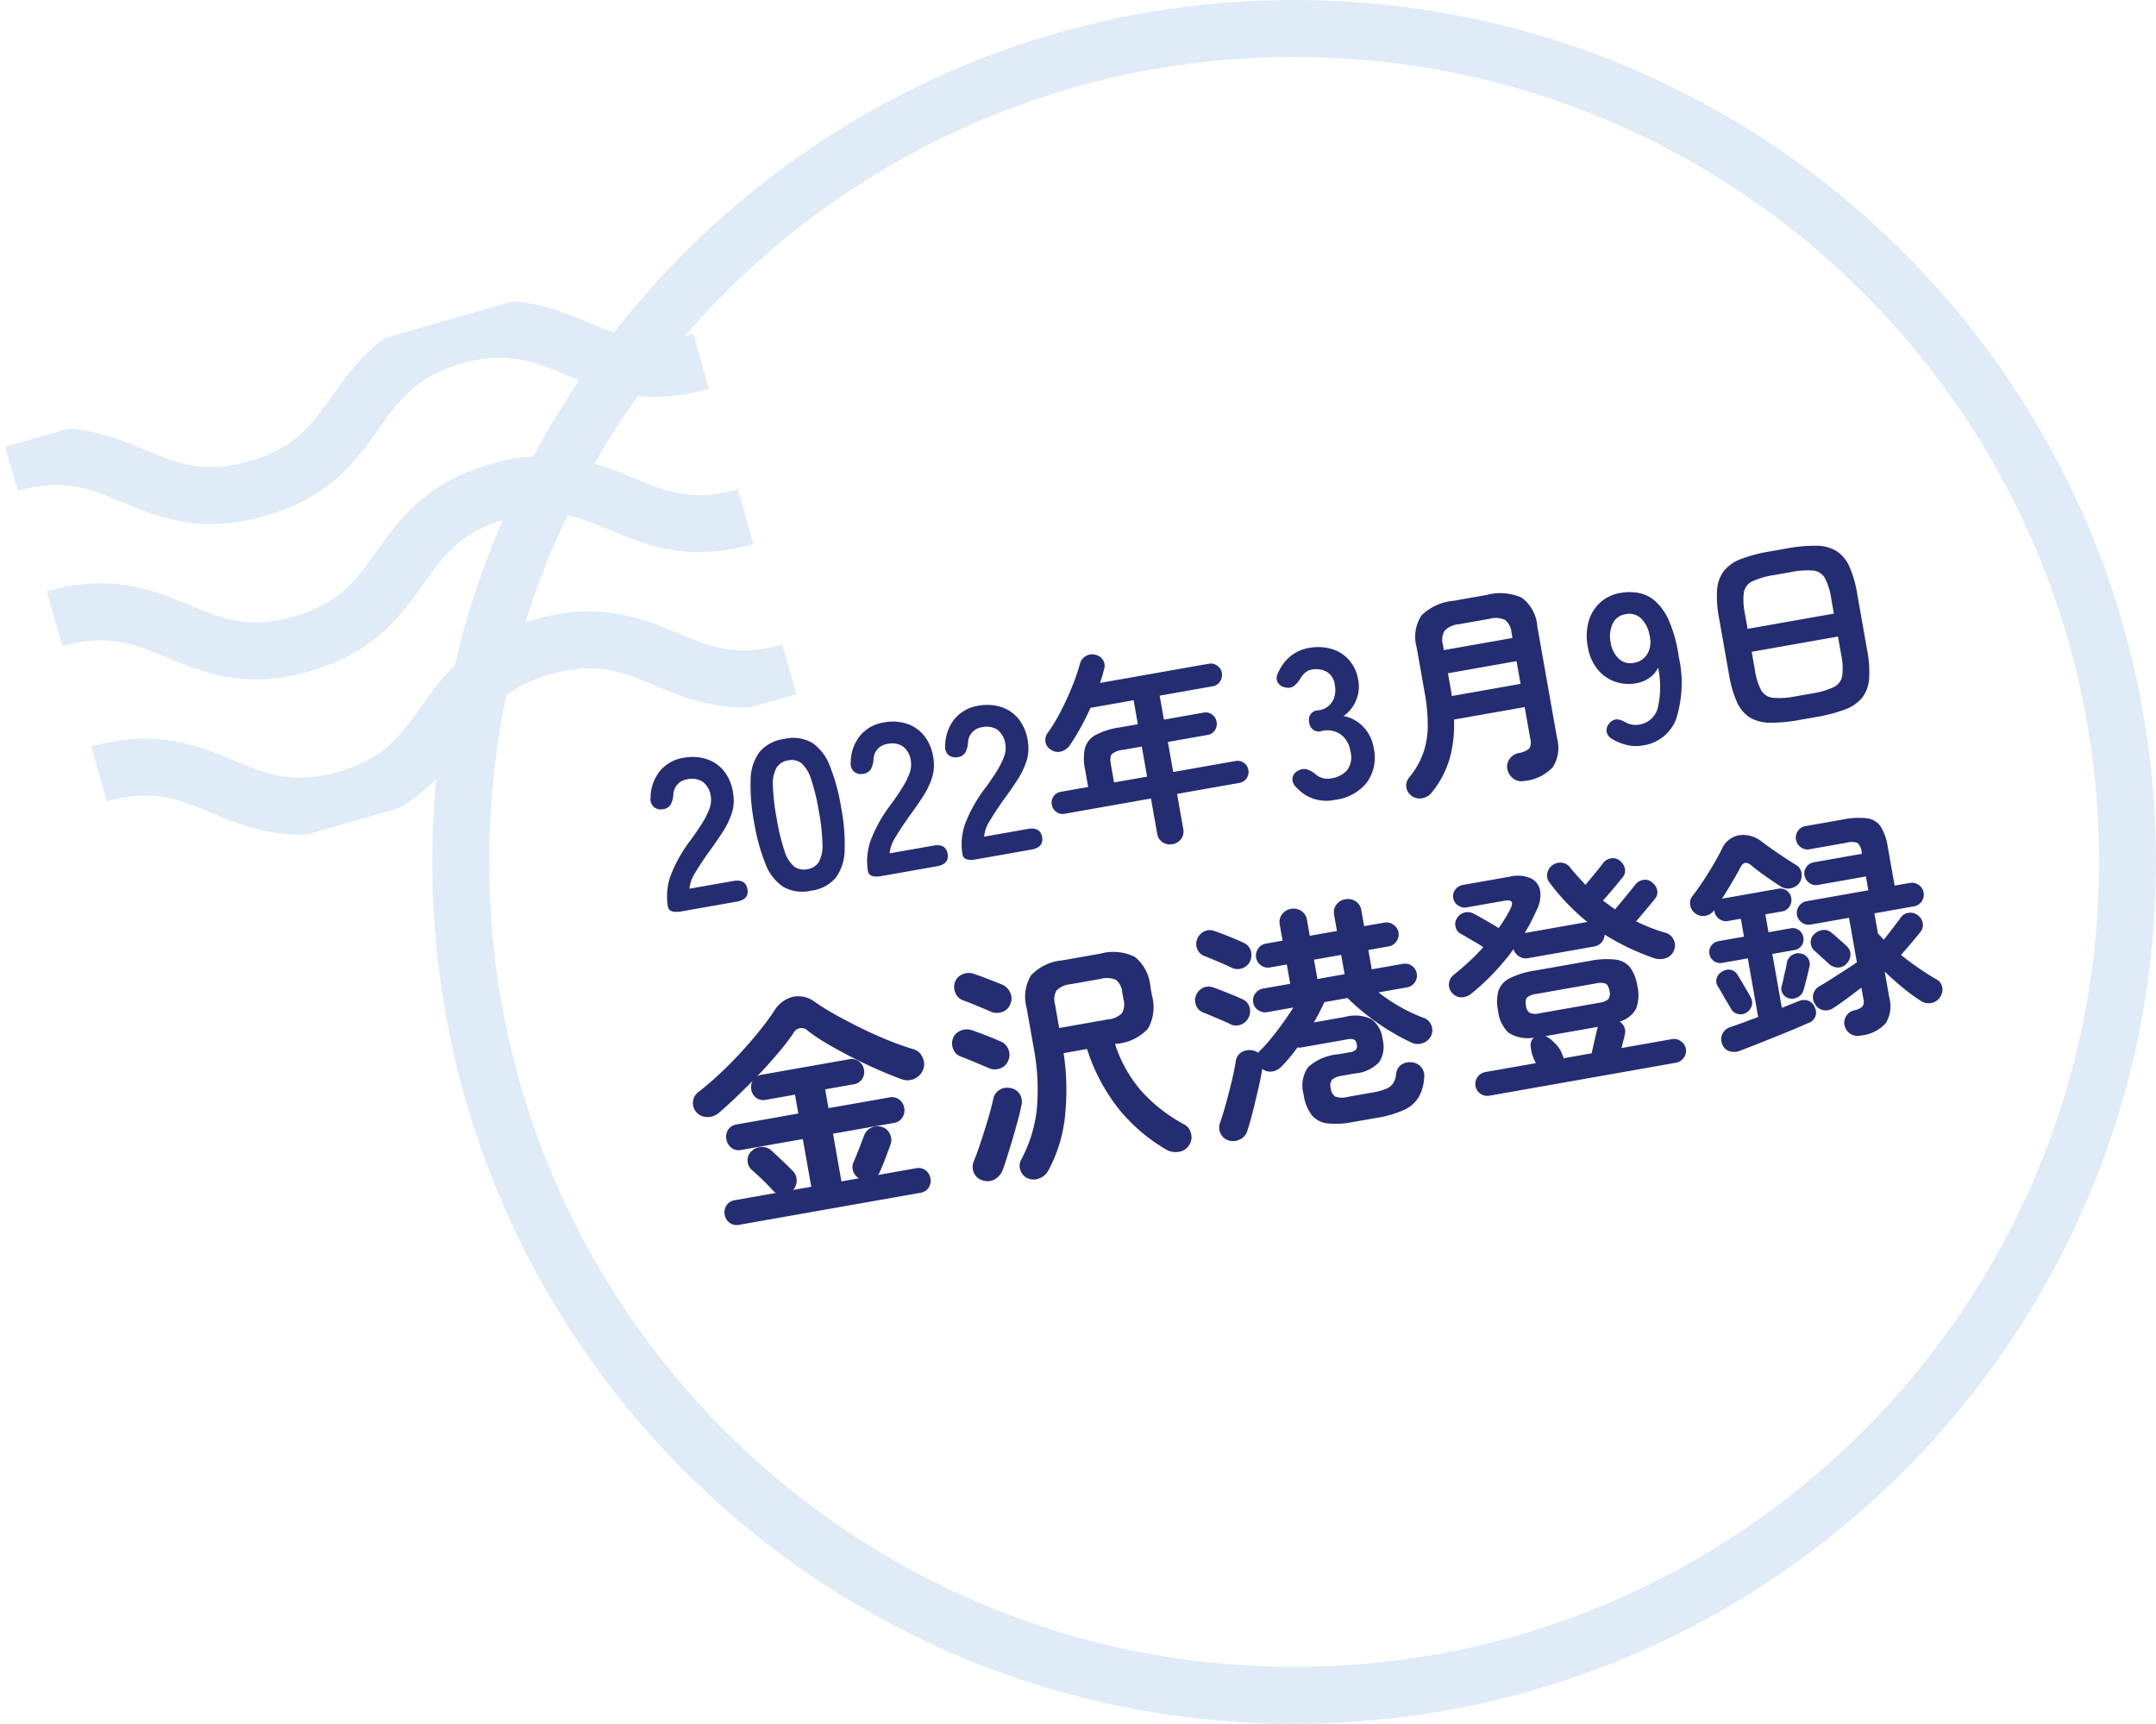 <svg xmlns="http://www.w3.org/2000/svg" xmlns:xlink="http://www.w3.org/1999/xlink" width="151.373" height="121.023" viewBox="0 0 151.373 121.023">
  <defs>
    <clipPath id="clip-path">
      <rect id="長方形_29" data-name="長方形 29" width="49" height="32" transform="translate(-0.384 0.41)" fill="none"/>
    </clipPath>
  </defs>
  <g id="グループ_216" data-name="グループ 216" transform="translate(-319.539 -543.488)">
    <g id="パス_762" data-name="パス 762" transform="translate(349.888 543.488)" fill="none">
      <path d="M60.512,0A60.512,60.512,0,1,1,0,60.512,60.512,60.512,0,0,1,60.512,0Z" stroke="none"/>
      <path d="M 60.512 4 C 52.881 4 45.48 5.494 38.516 8.439 C 35.168 9.855 31.939 11.608 28.918 13.649 C 25.925 15.671 23.11 17.994 20.552 20.552 C 17.994 23.11 15.671 25.925 13.649 28.918 C 11.608 31.939 9.855 35.168 8.439 38.516 C 5.494 45.48 4 52.881 4 60.512 C 4 68.143 5.494 75.543 8.439 82.507 C 9.855 85.855 11.608 89.084 13.649 92.105 C 15.671 95.098 17.994 97.913 20.552 100.472 C 23.11 103.03 25.925 105.352 28.918 107.374 C 31.939 109.415 35.168 111.168 38.516 112.584 C 45.48 115.53 52.881 117.023 60.512 117.023 C 68.143 117.023 75.543 115.53 82.507 112.584 C 85.855 111.168 89.084 109.415 92.105 107.374 C 95.098 105.352 97.913 103.03 100.472 100.472 C 103.03 97.913 105.352 95.098 107.374 92.105 C 109.415 89.084 111.168 85.855 112.584 82.507 C 115.53 75.543 117.023 68.143 117.023 60.512 C 117.023 52.881 115.53 45.48 112.584 38.516 C 111.168 35.168 109.415 31.939 107.374 28.918 C 105.352 25.925 103.03 23.11 100.472 20.552 C 97.913 17.994 95.098 15.671 92.105 13.649 C 89.084 11.608 85.855 9.855 82.507 8.439 C 75.543 5.494 68.143 4 60.512 4 M 60.512 -7.62939453125e-06 C 93.931 -7.62939453125e-06 121.023 27.092 121.023 60.512 C 121.023 93.931 93.931 121.023 60.512 121.023 C 27.092 121.023 -7.62939453125e-06 93.931 -7.62939453125e-06 60.512 C -7.62939453125e-06 27.092 27.092 -7.62939453125e-06 60.512 -7.62939453125e-06 Z" stroke="none" fill="#dfebf7"/>
    </g>
    <g id="グループ_215" data-name="グループ 215" transform="translate(319.795 574.467) rotate(-16)">
      <g id="グループ_65" data-name="グループ 65" clip-path="url(#clip-path)">
        <path id="パス_341" data-name="パス 341" d="M0,1C8.1,1,8.1,7.482,16.2,7.482S24.3,1,32.407,1s8.1,6.482,16.208,6.482" transform="translate(0 0.621)" fill="none" stroke="#dfebf7" stroke-miterlimit="10" stroke-width="4"/>
        <path id="パス_342" data-name="パス 342" d="M0,8c8.1,0,8.1,6.482,16.2,6.482S24.3,8,32.407,8s8.1,6.482,16.208,6.482" transform="translate(0 4.964)" fill="none" stroke="#dfebf7" stroke-miterlimit="10" stroke-width="4"/>
        <path id="パス_343" data-name="パス 343" d="M0,15c8.1,0,8.1,6.482,16.2,6.482S24.3,15,32.407,15s8.1,6.482,16.208,6.482" transform="translate(0 9.308)" fill="none" stroke="#dfebf7" stroke-miterlimit="10" stroke-width="4"/>
      </g>
    </g>
    <path id="パス_763" data-name="パス 763" d="M-20.062,0q-.885,0-.885-.5a4.3,4.3,0,0,1,.563-2.1A10.06,10.06,0,0,1-18.5-4.875q.465-.45.885-.907a5.852,5.852,0,0,0,.69-.9,1.761,1.761,0,0,0,.285-.848A1.549,1.549,0,0,0-17-8.685a1.394,1.394,0,0,0-1.042-.375,1.123,1.123,0,0,0-1.17.93,1.681,1.681,0,0,1-.307.623.722.722,0,0,1-.578.217.761.761,0,0,1-.6-.255.729.729,0,0,1-.12-.69,3.025,3.025,0,0,1,.975-1.733,2.69,2.69,0,0,1,1.8-.622,3.277,3.277,0,0,1,1.552.36,2.612,2.612,0,0,1,1.073,1.05,3.2,3.2,0,0,1,.36,1.7,2.9,2.9,0,0,1-.33,1.3,5.5,5.5,0,0,1-.833,1.162q-.517.563-1.177,1.193-.69.675-1.222,1.29a2.53,2.53,0,0,0-.622,1.065h3.12q.885,0,.885.735T-16.118,0Zm9.21.15a2.725,2.725,0,0,1-1.875-.6,3.338,3.338,0,0,1-.952-1.8,13.606,13.606,0,0,1-.278-3,13.711,13.711,0,0,1,.278-3.008,3.344,3.344,0,0,1,.952-1.807,2.725,2.725,0,0,1,1.875-.6,2.7,2.7,0,0,1,1.868.6A3.371,3.371,0,0,1-8.04-8.258,13.711,13.711,0,0,1-7.763-5.25a13.606,13.606,0,0,1-.277,3,3.365,3.365,0,0,1-.945,1.8A2.7,2.7,0,0,1-10.853.15Zm0-1.53a1.13,1.13,0,0,0,.878-.352A2.409,2.409,0,0,0-9.5-2.925a13.956,13.956,0,0,0,.15-2.325A14.075,14.075,0,0,0-9.5-7.59a2.409,2.409,0,0,0-.472-1.192,1.13,1.13,0,0,0-.878-.352,1.154,1.154,0,0,0-.885.352A2.319,2.319,0,0,0-12.21-7.59a14.8,14.8,0,0,0-.142,2.34,14.678,14.678,0,0,0,.142,2.325,2.319,2.319,0,0,0,.472,1.193A1.154,1.154,0,0,0-10.853-1.38ZM-5.8,0q-.885,0-.885-.5A4.3,4.3,0,0,1-6.12-2.6a10.06,10.06,0,0,1,1.883-2.28q.465-.45.885-.907a5.852,5.852,0,0,0,.69-.9,1.761,1.761,0,0,0,.285-.848A1.549,1.549,0,0,0-2.73-8.685,1.394,1.394,0,0,0-3.773-9.06a1.123,1.123,0,0,0-1.17.93,1.681,1.681,0,0,1-.307.623.722.722,0,0,1-.577.217.761.761,0,0,1-.6-.255.729.729,0,0,1-.12-.69,3.025,3.025,0,0,1,.975-1.733,2.69,2.69,0,0,1,1.8-.622,3.277,3.277,0,0,1,1.553.36A2.612,2.612,0,0,1-1.148-9.18a3.2,3.2,0,0,1,.36,1.7,2.9,2.9,0,0,1-.33,1.3A5.5,5.5,0,0,1-1.95-5.018q-.518.563-1.178,1.193-.69.675-1.223,1.29A2.53,2.53,0,0,0-4.973-1.47h3.12q.885,0,.885.735T-1.853,0ZM.937,0Q.052,0,.052-.5A4.3,4.3,0,0,1,.615-2.6,10.06,10.06,0,0,1,2.5-4.875q.465-.45.885-.907a5.852,5.852,0,0,0,.69-.9,1.761,1.761,0,0,0,.285-.848A1.549,1.549,0,0,0,4-8.685,1.394,1.394,0,0,0,2.962-9.06a1.123,1.123,0,0,0-1.17.93,1.681,1.681,0,0,1-.308.623.722.722,0,0,1-.578.217.761.761,0,0,1-.6-.255.729.729,0,0,1-.12-.69,3.025,3.025,0,0,1,.975-1.733,2.69,2.69,0,0,1,1.8-.622,3.277,3.277,0,0,1,1.553.36A2.612,2.612,0,0,1,5.588-9.18a3.2,3.2,0,0,1,.36,1.7,2.9,2.9,0,0,1-.33,1.3,5.5,5.5,0,0,1-.832,1.162q-.517.563-1.178,1.193-.69.675-1.223,1.29A2.53,2.53,0,0,0,1.762-1.47h3.12q.885,0,.885.735T4.883,0ZM14.693,1.35A.933.933,0,0,1,14.04,1.1.873.873,0,0,1,13.763.42V-2.07H7.613A.754.754,0,0,1,7.058-2.3a.754.754,0,0,1-.225-.555.754.754,0,0,1,.225-.555.754.754,0,0,1,.555-.225h1.95V-4.89a3.5,3.5,0,0,1,.255-1.47,1.5,1.5,0,0,1,.878-.772,5.126,5.126,0,0,1,1.733-.233h1.335v-1.71H10.688q-.435.645-.915,1.238T8.813-6.75a1.105,1.105,0,0,1-.667.33.835.835,0,0,1-.682-.225.792.792,0,0,1-.3-.592.829.829,0,0,1,.27-.638A12.016,12.016,0,0,0,8.625-9.24Q9.2-10.005,9.7-10.8a14.088,14.088,0,0,0,.81-1.47.871.871,0,0,1,.517-.45.816.816,0,0,1,.668.045.823.823,0,0,1,.45.457.757.757,0,0,1-.045.638,9.439,9.439,0,0,1-.45.9H19.4a.766.766,0,0,1,.563.233.766.766,0,0,1,.233.563.791.791,0,0,1-.233.57.754.754,0,0,1-.562.24h-3.78v1.71h2.835a.742.742,0,0,1,.555.233.779.779,0,0,1,.225.563.779.779,0,0,1-.225.562.742.742,0,0,1-.555.233H15.623V-3.63h4.44a.754.754,0,0,1,.555.225.754.754,0,0,1,.225.555.754.754,0,0,1-.225.555.754.754,0,0,1-.555.225h-4.44V.42a.885.885,0,0,1-.27.675A.925.925,0,0,1,14.693,1.35ZM11.408-3.63h2.355V-5.775H12.428a1.442,1.442,0,0,0-.825.157q-.2.158-.195.728Z" transform="matrix(0.985, -0.174, 0.174, 0.985, 387.152, 603.983)" fill="#242d71"/>
    <path id="パス_764" data-name="パス 764" d="M-18.952.15a2.827,2.827,0,0,1-2.565-1.365.758.758,0,0,1-.12-.69.681.681,0,0,1,.465-.405.809.809,0,0,1,.615,0,2,2,0,0,1,.525.42,1.275,1.275,0,0,0,.428.367,1.286,1.286,0,0,0,.622.142,1.839,1.839,0,0,0,1.215-.375,1.557,1.557,0,0,0,.45-1.26,1.789,1.789,0,0,0-.45-1.275,1.682,1.682,0,0,0-1.29-.48.656.656,0,0,1-.75-.735.656.656,0,0,1,.75-.735,1.347,1.347,0,0,0,1.11-.443,1.667,1.667,0,0,0,.36-1.087,1.215,1.215,0,0,0-.427-1.058,1.616,1.616,0,0,0-.968-.307.961.961,0,0,0-.532.15,1.613,1.613,0,0,0-.4.36,1.941,1.941,0,0,1-.532.42.727.727,0,0,1-.608-.03.719.719,0,0,1-.45-.443.71.71,0,0,1,.165-.667,2.994,2.994,0,0,1,1.057-.983,2.744,2.744,0,0,1,1.328-.337,3.436,3.436,0,0,1,1.6.352,2.627,2.627,0,0,1,1.065.983,2.806,2.806,0,0,1,.383,1.485,2.482,2.482,0,0,1-.412,1.4,2.452,2.452,0,0,1-1.042.907,2.558,2.558,0,0,1,1.222.975,2.771,2.771,0,0,1,.472,1.605A3.016,3.016,0,0,1-16.53-.69,3.327,3.327,0,0,1-18.952.15ZM-5.678,1.155a.933.933,0,0,1-.7-.285,1.088,1.088,0,0,1-.308-.7.9.9,0,0,1,.262-.7A1.042,1.042,0,0,1-5.738-.84a1.516,1.516,0,0,0,.818-.187.9.9,0,0,0,.188-.683V-3.945h-5.04a8.734,8.734,0,0,1-.787,2.67A6.746,6.746,0,0,1-12.2.825a1.069,1.069,0,0,1-.72.277A.935.935,0,0,1-13.643.8.888.888,0,0,1-13.89.128a.892.892,0,0,1,.338-.638A5.692,5.692,0,0,0-12.308-2a5.911,5.911,0,0,0,.645-1.815,12.65,12.65,0,0,0,.195-2.355v-3.2a2.75,2.75,0,0,1,.72-2.167,3.666,3.666,0,0,1,2.4-.623h2.355a3.666,3.666,0,0,1,2.4.623,2.75,2.75,0,0,1,.72,2.167v7.965A2.541,2.541,0,0,1-3.525.555,3.138,3.138,0,0,1-5.678,1.155ZM-9.638-5.6h4.905v-1.62h-4.89v1.328Q-9.623-5.745-9.638-5.6Zm.015-3.27h4.89v-.39a1.271,1.271,0,0,0-.285-.945,1.6,1.6,0,0,0-1.08-.27h-2.16a1.6,1.6,0,0,0-1.073.27,1.25,1.25,0,0,0-.292.945ZM2.962.15A2.742,2.742,0,0,1,1.89-.068,3.57,3.57,0,0,1,.937-.66.761.761,0,0,1,.63-1.268.736.736,0,0,1,.937-1.8a.685.685,0,0,1,.548-.173,1.372,1.372,0,0,1,.547.293,1.431,1.431,0,0,0,.93.345,1.582,1.582,0,0,0,1.5-.937,6.5,6.5,0,0,0,.51-2.768,1.735,1.735,0,0,1-.72.593,2.21,2.21,0,0,1-.945.218A2.977,2.977,0,0,1,1.8-4.613,2.729,2.729,0,0,1,.75-5.693,3.4,3.4,0,0,1,.367-7.35a3.892,3.892,0,0,1,.36-1.718,2.835,2.835,0,0,1,1.02-1.17,2.751,2.751,0,0,1,1.53-.427,3.606,3.606,0,0,1,1.253.217,2.478,2.478,0,0,1,1.05.765A3.974,3.974,0,0,1,6.3-8.13a9.734,9.734,0,0,1,.233,2.58,8.343,8.343,0,0,1-.968,4.328A2.935,2.935,0,0,1,2.962.15Zm.36-5.82a1.341,1.341,0,0,0,1.095-.473,1.742,1.742,0,0,0,.36-1.222,2.179,2.179,0,0,0-.4-1.313,1.212,1.212,0,0,0-1-.457A1.192,1.192,0,0,0,2.37-8.64,2.11,2.11,0,0,0,2-7.35,1.9,1.9,0,0,0,2.37-6.135,1.159,1.159,0,0,0,3.322-5.67ZM14.137.3A10.782,10.782,0,0,1,12.022.128a2.758,2.758,0,0,1-1.328-.615A2.47,2.47,0,0,1,10-1.71a7.859,7.859,0,0,1-.21-2V-7.7a7.859,7.859,0,0,1,.21-2,2.47,2.47,0,0,1,.7-1.222,2.758,2.758,0,0,1,1.328-.615,10.782,10.782,0,0,1,2.115-.173h1.14a10.782,10.782,0,0,1,2.115.173,2.758,2.758,0,0,1,1.328.615,2.47,2.47,0,0,1,.7,1.222,7.859,7.859,0,0,1,.21,2v3.99a7.859,7.859,0,0,1-.21,2,2.47,2.47,0,0,1-.7,1.223,2.758,2.758,0,0,1-1.328.615A10.782,10.782,0,0,1,15.277.3Zm0-1.68h1.14a5.533,5.533,0,0,0,1.6-.173,1.082,1.082,0,0,0,.72-.667,4.439,4.439,0,0,0,.188-1.485v-1.29h-6.15v1.29A4.439,4.439,0,0,0,11.82-2.22a1.083,1.083,0,0,0,.727.667A5.544,5.544,0,0,0,14.137-1.38ZM11.632-6.63h6.15V-7.7a4.509,4.509,0,0,0-.187-1.492,1.06,1.06,0,0,0-.72-.668,5.772,5.772,0,0,0-1.6-.165h-1.14a5.784,5.784,0,0,0-1.59.165,1.061,1.061,0,0,0-.727.668A4.509,4.509,0,0,0,11.632-7.7Z" transform="matrix(0.985, -0.174, 0.174, 0.985, 431.934, 596.193)" fill="#242d71"/>
    <path id="パス_765" data-name="パス 765" d="M-42.211.8a.841.841,0,0,1-.646-.255A.865.865,0,0,1-43.1-.068.887.887,0,0,1-42.857-.7a.841.841,0,0,1,.646-.255h2.924a.438.438,0,0,1-.093-.085,1.2,1.2,0,0,1-.076-.1q-.136-.221-.366-.553t-.467-.646q-.238-.314-.374-.484a.865.865,0,0,1-.2-.672.843.843,0,0,1,.332-.6,1.063,1.063,0,0,1,.748-.221.964.964,0,0,1,.68.357q.136.17.382.5l.484.655q.238.323.357.51a.912.912,0,0,1,.178.706,1.008,1.008,0,0,1-.365.638h1.292v-3.4h-4.386a.835.835,0,0,1-.663-.272.949.949,0,0,1-.238-.646.917.917,0,0,1,.238-.638.848.848,0,0,1,.663-.263h4.386V-7.514h-2.074a.841.841,0,0,1-.646-.255.887.887,0,0,1-.238-.629.907.907,0,0,1,.187-.578q-.714.51-1.42.977t-1.317.825a1.225,1.225,0,0,1-.842.136.992.992,0,0,1-.671-.459.922.922,0,0,1-.111-.791.966.966,0,0,1,.485-.587q.782-.408,1.649-.969t1.717-1.207q.85-.646,1.59-1.292t1.284-1.224a2.163,2.163,0,0,1,1.479-.74,1.92,1.92,0,0,1,1.445.638,17.4,17.4,0,0,0,1.318,1.173q.774.629,1.64,1.258t1.717,1.156q.85.527,1.547.867a.991.991,0,0,1,.527.663,1.046,1.046,0,0,1-.1.867,1.172,1.172,0,0,1-.731.536,1.19,1.19,0,0,1-.9-.145q-.646-.374-1.454-.91t-1.632-1.156q-.825-.621-1.556-1.241A13.093,13.093,0,0,1-35.1-11.764a.625.625,0,0,0-1.037-.017,17.055,17.055,0,0,1-1.343,1.224q-.8.663-1.7,1.326a.757.757,0,0,1,.34-.068h6.239a.854.854,0,0,1,.654.264.9.9,0,0,1,.246.637.87.87,0,0,1-.246.629.869.869,0,0,1-.654.255h-2.023v1.343h4.335a.854.854,0,0,1,.655.263.9.9,0,0,1,.247.638.93.93,0,0,1-.247.646.841.841,0,0,1-.655.272h-4.335v3.4h1.241a.966.966,0,0,1-.306-.578.839.839,0,0,1,.153-.629q.119-.17.323-.5t.408-.671l.306-.51a.933.933,0,0,1,.6-.459,1.01,1.01,0,0,1,.748.085.875.875,0,0,1,.459.578.961.961,0,0,1-.085.731l-.323.553q-.2.349-.408.68t-.34.519a.421.421,0,0,1-.076.11l-.094.094h2.7a.841.841,0,0,1,.646.255.887.887,0,0,1,.238.629.865.865,0,0,1-.238.612A.841.841,0,0,1-29.325.8Zm20.5.306a.934.934,0,0,1-.4-.621.887.887,0,0,1,.162-.723A9.709,9.709,0,0,0-20.23-3.579a15.646,15.646,0,0,0,.527-4.31v-2.788a2.921,2.921,0,0,1,.7-2.2,3.415,3.415,0,0,1,2.363-.655h2.686a3.415,3.415,0,0,1,2.363.655,3,3,0,0,1,.7,2.253v.612a3.025,3.025,0,0,1-.689,2.253,3.381,3.381,0,0,1-2.355.655h-.1A9.524,9.524,0,0,0-12.809-3.57,11.059,11.059,0,0,0-10.268-.731a.972.972,0,0,1,.391.7.986.986,0,0,1-.238.782,1.023,1.023,0,0,1-.807.374,1.317,1.317,0,0,1-.858-.306,12.241,12.241,0,0,1-2.78-3.375,13.254,13.254,0,0,1-1.47-4.548H-17.7a17.407,17.407,0,0,1-.7,4.463A10.1,10.1,0,0,1-20.213.85a1.193,1.193,0,0,1-.705.408A1.019,1.019,0,0,1-21.709,1.105Zm4.012-10h3.468a1.588,1.588,0,0,0,1.045-.255,1.237,1.237,0,0,0,.281-.935v-.493a1.265,1.265,0,0,0-.281-.952,1.588,1.588,0,0,0-1.045-.255h-2.125a1.622,1.622,0,0,0-1.062.255,1.265,1.265,0,0,0-.281.952ZM-24.82.714A.937.937,0,0,1-25.356.1a1.025,1.025,0,0,1,.111-.8q.323-.51.731-1.266t.791-1.522q.382-.765.6-1.309a.973.973,0,0,1,.569-.561,1.065,1.065,0,0,1,.791.034.959.959,0,0,1,.535.527,1.017,1.017,0,0,1-.025.782q-.153.408-.417.969t-.561,1.164q-.3.6-.587,1.156t-.51.944a1.28,1.28,0,0,1-.637.544A1,1,0,0,1-24.82.714Zm2.618-11.56q-.357-.238-.9-.586t-.935-.57a.9.9,0,0,1-.408-.587,1.057,1.057,0,0,1,.085-.722.929.929,0,0,1,.621-.476,1.067,1.067,0,0,1,.79.1q.408.221.969.561t.884.544a1.1,1.1,0,0,1,.451.671.961.961,0,0,1-.145.774.912.912,0,0,1-.637.433A1.058,1.058,0,0,1-22.2-10.846Zm-.833,3.876q-.357-.238-.9-.587t-.918-.569a.882.882,0,0,1-.425-.587,1.057,1.057,0,0,1,.085-.722.932.932,0,0,1,.629-.476,1.085,1.085,0,0,1,.8.1q.408.221.961.561t.875.561a.985.985,0,0,1,.459.655.988.988,0,0,1-.153.773.912.912,0,0,1-.637.433A1.058,1.058,0,0,1-23.035-6.97ZM1.445,1.19A5.834,5.834,0,0,1-.332.969,1.664,1.664,0,0,1-1.309.2a3.109,3.109,0,0,1-.306-1.513A2.27,2.27,0,0,1-.977-3.145a3.581,3.581,0,0,1,2.235-.527h.8a.884.884,0,0,0,.476-.093.416.416,0,0,0,.136-.365A.416.416,0,0,0,2.533-4.5a.884.884,0,0,0-.476-.093H-1.19a.77.77,0,0,1-.272-.051q-.34.323-.68.612t-.68.527a1.1,1.1,0,0,1-.689.213.9.9,0,0,1-.654-.3q-.2.595-.519,1.343T-5.329-.765Q-5.661-.034-5.95.51a.959.959,0,0,1-.612.5A1.05,1.05,0,0,1-7.378.935a.911.911,0,0,1-.45-.553.973.973,0,0,1,.076-.74Q-7.446-.9-7.1-1.624t.672-1.47q.323-.748.527-1.343A.871.871,0,0,1-5.38-5a1.121,1.121,0,0,1,.79.017.986.986,0,0,1,.357.238.592.592,0,0,1,.221-.187,11.058,11.058,0,0,0,.884-.7q.493-.425.986-.91t.884-.91h-1.87a.829.829,0,0,1-.595-.246.788.788,0,0,1-.255-.587.807.807,0,0,1,.255-.6.829.829,0,0,1,.595-.246H-1.19v-1.377H-2.38a.821.821,0,0,1-.6-.247.821.821,0,0,1-.247-.6.829.829,0,0,1,.247-.595.807.807,0,0,1,.6-.255h1.19v-1.122a.922.922,0,0,1,.281-.705A.968.968,0,0,1-.221-14.3a.976.976,0,0,1,.68.263.908.908,0,0,1,.289.705v1.122H2.686v-1.122a.922.922,0,0,1,.281-.705.968.968,0,0,1,.688-.263.976.976,0,0,1,.68.263.908.908,0,0,1,.289.705v1.122H6.069a.815.815,0,0,1,.595.255.815.815,0,0,1,.255.595.807.807,0,0,1-.255.6.829.829,0,0,1-.595.247H4.624v1.377h2.21a.821.821,0,0,1,.6.246.821.821,0,0,1,.246.6.8.8,0,0,1-.246.587.821.821,0,0,1-.6.246H4.811A12.06,12.06,0,0,0,6.154-6.171,11.385,11.385,0,0,0,7.633-5.134a.885.885,0,0,1,.425.595.9.9,0,0,1-.153.731.984.984,0,0,1-.672.4,1.022,1.022,0,0,1-.756-.178A14.645,14.645,0,0,1,5.049-4.718,16.685,16.685,0,0,1,3.706-6.061,15.137,15.137,0,0,1,2.6-7.446H.952q-.221.306-.459.629t-.527.646H2.193A2.645,2.645,0,0,1,4-5.687a2.018,2.018,0,0,1,.518,1.538A1.993,1.993,0,0,1,4-2.627a2.645,2.645,0,0,1-1.811.485h-.9a1.455,1.455,0,0,0-.74.136.643.643,0,0,0-.212.578.8.8,0,0,0,.212.646,1.568,1.568,0,0,0,.892.17H3.128A4.467,4.467,0,0,0,4.174-.706a1.064,1.064,0,0,0,.553-.306A1.626,1.626,0,0,0,5.032-1.6a.883.883,0,0,1,.51-.6,1.109,1.109,0,0,1,.765,0,.95.95,0,0,1,.561.467.971.971,0,0,1,.051.74A3.12,3.12,0,0,1,6.3.28a2.328,2.328,0,0,1-1.173.7,7.618,7.618,0,0,1-2,.213ZM-5.032-10.948q-.17-.136-.51-.357l-.68-.442q-.34-.221-.544-.34a.86.86,0,0,1-.417-.552.886.886,0,0,1,.094-.689A.98.98,0,0,1-6.5-13.8a.913.913,0,0,1,.722.1q.221.119.587.34t.722.45q.357.229.544.366a.884.884,0,0,1,.408.612,1,1,0,0,1-.17.748.9.9,0,0,1-.621.391A.951.951,0,0,1-5.032-10.948ZM-5.8-7.055q-.17-.136-.51-.357l-.68-.442q-.34-.221-.544-.34a.862.862,0,0,1-.416-.561.9.9,0,0,1,.093-.7.992.992,0,0,1,.587-.459.913.913,0,0,1,.722.1q.221.119.578.34t.722.45q.366.23.553.366a.856.856,0,0,1,.4.612.978.978,0,0,1-.179.731.93.93,0,0,1-.612.4A.908.908,0,0,1-5.8-7.055ZM.748-9.129H2.686v-1.377H.748ZM11.22,1.037a.829.829,0,0,1-.6-.247A.788.788,0,0,1,10.37.2a.807.807,0,0,1,.255-.6.829.829,0,0,1,.6-.247h3.6a3.151,3.151,0,0,1-.136-.553,2.486,2.486,0,0,1-.026-.612.855.855,0,0,1,.128-.433.653.653,0,0,1,.1-.111,1.2,1.2,0,0,1,.1-.077,2.5,2.5,0,0,1-1.683-.646,2.47,2.47,0,0,1-.459-1.649,2.932,2.932,0,0,1,.272-1.385,1.567,1.567,0,0,1,.935-.722,5.96,5.96,0,0,1,1.819-.221h3.893a5.875,5.875,0,0,1,1.81.221,1.565,1.565,0,0,1,.927.722,2.932,2.932,0,0,1,.272,1.385,2.726,2.726,0,0,1-.357,1.53,1.882,1.882,0,0,1-1.292.7.906.906,0,0,1,.247.451.786.786,0,0,1-.059.518q-.051.136-.162.374t-.229.51h3.587a.829.829,0,0,1,.595.247.807.807,0,0,1,.255.6.788.788,0,0,1-.255.587.829.829,0,0,1-.595.247Zm.017-7.293a1.1,1.1,0,0,1-.757.153.872.872,0,0,1-.587-.408.847.847,0,0,1-.11-.689.889.889,0,0,1,.467-.569q.595-.323,1.2-.714T12.6-9.3q-.187-.187-.467-.425t-.527-.45q-.247-.212-.4-.332a.718.718,0,0,1-.272-.553.742.742,0,0,1,.221-.587.854.854,0,0,1,.578-.28.9.9,0,0,1,.629.2q.136.1.425.34t.6.5q.306.264.51.45a10.172,10.172,0,0,0,1.054-1.19q.459-.629-.289-.629h-2.72a.8.8,0,0,1-.569-.238.755.755,0,0,1-.247-.561.747.747,0,0,1,.247-.57.811.811,0,0,1,.569-.23h3.332a2.352,2.352,0,0,1,1.462.374,1.192,1.192,0,0,1,.485.961,2.242,2.242,0,0,1-.451,1.266q-.255.374-.536.748t-.6.731h4.471a15.446,15.446,0,0,1-2.142-3.2.758.758,0,0,1-.026-.671.942.942,0,0,1,.451-.485.946.946,0,0,1,.68-.051.87.87,0,0,1,.527.459q.187.34.4.68t.434.68l.527-.45q.289-.246.552-.476t.383-.349a.888.888,0,0,1,.6-.247.773.773,0,0,1,.6.264.924.924,0,0,1,.255.6.7.7,0,0,1-.255.587q-.136.119-.433.374t-.629.527q-.332.272-.586.476.187.187.365.374t.366.374q.2-.17.544-.459t.663-.569q.323-.28.476-.417a.888.888,0,0,1,.6-.246.724.724,0,0,1,.587.263.89.89,0,0,1,.272.6.7.7,0,0,1-.255.587q-.136.119-.417.357t-.595.5q-.315.264-.569.467.442.323.91.612a11.009,11.009,0,0,0,.994.544.881.881,0,0,1,.459.544.874.874,0,0,1-.068.714.91.91,0,0,1-.672.493,1.3,1.3,0,0,1-.824-.136A18.59,18.59,0,0,1,22.627-7.5a16.968,16.968,0,0,1-1.479-1.19.913.913,0,0,1-.306.493.835.835,0,0,1-.561.2H15.555a.845.845,0,0,1-.595-.238.875.875,0,0,1-.289-.561A16.982,16.982,0,0,1,13.014-7.4,15.633,15.633,0,0,1,11.237-6.256Zm4.454,2.21h4.267a1.14,1.14,0,0,0,.646-.136.665.665,0,0,0,.187-.561q0-.425-.187-.553a1.2,1.2,0,0,0-.646-.128H15.691a1.245,1.245,0,0,0-.663.128q-.187.128-.187.553a.665.665,0,0,0,.187.561A1.18,1.18,0,0,0,15.691-4.046ZM16.8-.646H18.8q.136-.34.34-.816t.323-.765a.521.521,0,0,0,.051-.093q.017-.043.034-.077H15.81a1.871,1.871,0,0,1,.476.476,2.731,2.731,0,0,1,.357.6,2.65,2.65,0,0,1,.094.314A2.588,2.588,0,0,1,16.8-.646ZM37.587,1.411a.919.919,0,0,1-.68-.255A1,1,0,0,1,36.618.51a.85.85,0,0,1,.23-.62.863.863,0,0,1,.637-.3,1.174,1.174,0,0,0,.6-.162.617.617,0,0,0,.161-.5v-.816q-.306.153-.722.366t-.807.4q-.391.187-.68.306a.915.915,0,0,1-.722.008.847.847,0,0,1-.485-.535.873.873,0,0,1,.017-.7.889.889,0,0,1,.51-.459q.306-.1.841-.323l1.1-.459q.569-.238.944-.408V-6.868H35.513a.8.8,0,0,1-.586-.247A.8.8,0,0,1,34.68-7.7a.8.8,0,0,1,.247-.587.8.8,0,0,1,.586-.247h4.4V-9.52H36.482a.755.755,0,0,1-.561-.247.8.8,0,0,1-.238-.569.759.759,0,0,1,.238-.57.782.782,0,0,1,.561-.229h3.434v-.1a.978.978,0,0,0-.17-.7,1.257,1.257,0,0,0-.765-.153H36.329a.755.755,0,0,1-.561-.247.8.8,0,0,1-.238-.569.815.815,0,0,1,.238-.587.755.755,0,0,1,.561-.246h2.652a5.437,5.437,0,0,1,1.725.212,1.373,1.373,0,0,1,.841.74,3.8,3.8,0,0,1,.238,1.513v2.737h1.088a.8.8,0,0,1,.587.247.8.8,0,0,1,.246.587.8.8,0,0,1-.246.587.8.8,0,0,1-.587.247H40.052v1.445q.085.119.161.238t.161.255q.255-.221.544-.484t.544-.5q.255-.238.374-.357a.79.79,0,0,1,.62-.213.794.794,0,0,1,.587.3.813.813,0,0,1,.229.595.768.768,0,0,1-.28.578q-.238.221-.722.621t-.892.723q.527.595,1.088,1.148t1.054.961a.765.765,0,0,1,.315.612.881.881,0,0,1-.247.646.919.919,0,0,1-.671.323.965.965,0,0,1-.706-.255,12.381,12.381,0,0,1-1.088-1.131q-.561-.654-1.071-1.352V-.85A2.276,2.276,0,0,1,39.483.876,2.726,2.726,0,0,1,37.587,1.411ZM29.1.986a1.1,1.1,0,0,1-.757-.094.826.826,0,0,1-.416-.6.874.874,0,0,1,.144-.68.911.911,0,0,1,.638-.374q.442-.068.96-.161l1.08-.2V-5.3H28.934a.768.768,0,0,1-.552-.221.726.726,0,0,1-.229-.544.745.745,0,0,1,.229-.561.768.768,0,0,1,.552-.221h1.819V-8.126h-.935a.755.755,0,0,1-.561-.247.8.8,0,0,1-.238-.569v-.1a.942.942,0,0,1-.672.28.887.887,0,0,1-.688-.3.9.9,0,0,1-.238-.654.767.767,0,0,1,.289-.587q.425-.391.9-.892t.918-1.02q.442-.518.765-.96a1.616,1.616,0,0,1,1.4-.74,2.058,2.058,0,0,1,1.42.689q.442.476,1.046,1.063t1.045.977a.782.782,0,0,1,.3.612.939.939,0,0,1-.246.663.965.965,0,0,1-.663.289.93.93,0,0,1-.68-.238q-.374-.34-.892-.858t-.859-.927q-.238-.289-.434-.289t-.434.323q-.306.391-.74.9t-.875.986a.442.442,0,0,1,.136-.017h3.876a.773.773,0,0,1,.569.229.773.773,0,0,1,.229.569.811.811,0,0,1-.229.569.747.747,0,0,1-.569.247H32.5v1.275h1.581a.739.739,0,0,1,.544.221.76.76,0,0,1,.221.561.739.739,0,0,1-.221.544.739.739,0,0,1-.544.221H32.5v3.842q.34-.068.654-.136t.587-.119a.9.9,0,0,1,.688.093.766.766,0,0,1,.348.518.772.772,0,0,1-.663,1.02Q33.507.068,32.6.264T30.753.655Q29.818.85,29.1.986Zm.884-2.55a.762.762,0,0,1-.621-.025.688.688,0,0,1-.382-.416q-.068-.2-.2-.536t-.247-.672q-.119-.34-.2-.527a.666.666,0,0,1,.034-.586.79.79,0,0,1,.476-.383.814.814,0,0,1,.612,0,.727.727,0,0,1,.391.442q.085.2.212.544t.247.663q.119.323.17.493a.768.768,0,0,1-.034.6A.862.862,0,0,1,29.988-1.564ZM37.5-3.723a.766.766,0,0,1-.637.153.918.918,0,0,1-.569-.357q-.068-.1-.238-.314t-.34-.434Q35.547-4.9,35.462-5a.768.768,0,0,1-.17-.621.736.736,0,0,1,.34-.536.993.993,0,0,1,.672-.187.788.788,0,0,1,.569.323,3.813,3.813,0,0,1,.264.315q.178.229.357.45a3.379,3.379,0,0,1,.229.306.77.77,0,0,1,.17.646A.939.939,0,0,1,37.5-3.723Zm-4.369,1.7a.731.731,0,0,1-.391-.4.631.631,0,0,1,.017-.553q.085-.17.2-.459t.246-.587a4.718,4.718,0,0,0,.179-.467.825.825,0,0,1,.459-.493.8.8,0,0,1,.646,0,.788.788,0,0,1,.425.408.723.723,0,0,1-.017.629q-.068.17-.2.476t-.272.6q-.136.3-.221.467a.783.783,0,0,1-.459.391A.876.876,0,0,1,33.133-2.023Z" transform="matrix(0.985, -0.174, 0.174, 0.985, 412.886, 621.344)" fill="#242d71"/>
  </g>
</svg>
